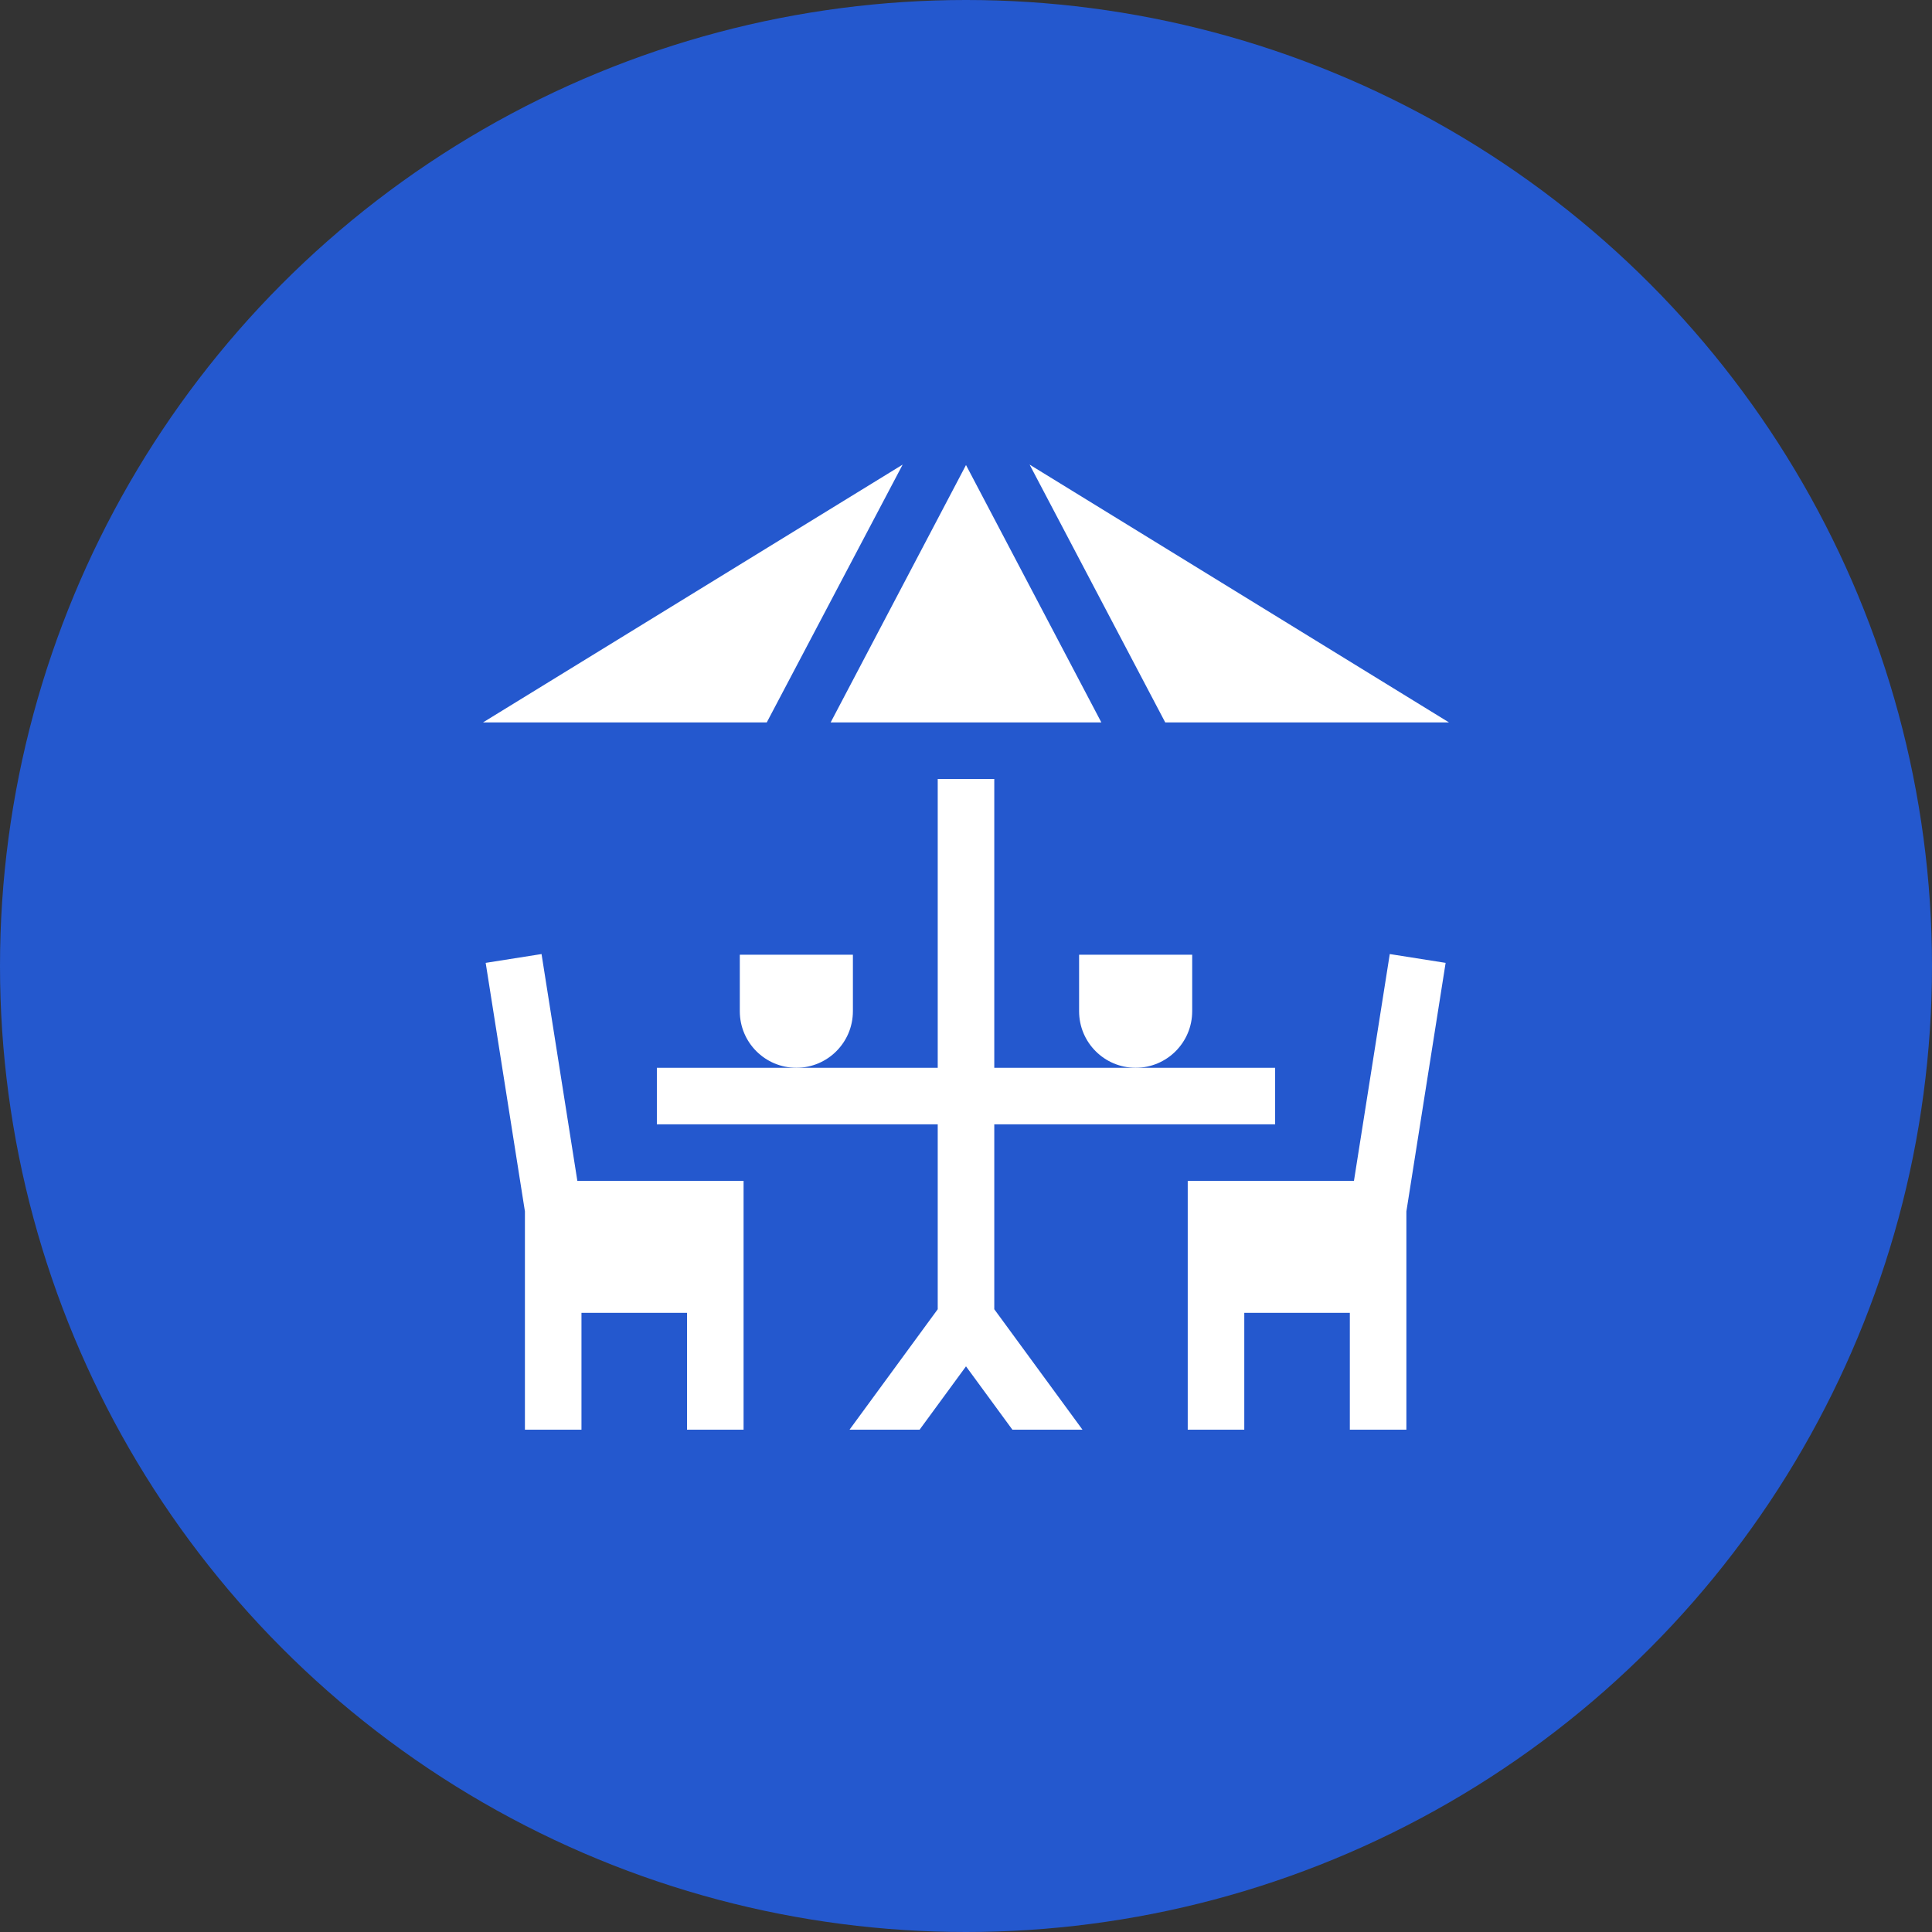 <svg xmlns="http://www.w3.org/2000/svg" version="1.1" xmlns:xlink="http://www.w3.org/1999/xlink" width="512" height="512" x="0" y="0" viewBox="0 0 512.48 512.48" style="enable-background:new 0 0 512 512" xml:space="preserve"><rect x="0" y="0" width="512.48" height="512.48" fill="#333333" stroke="none"/><circle r="256.24" cx="256.24" cy="256.24" fill="#2458ce" shape="circle"></circle><g transform="matrix(0.5,0,0,0.5,128.12,123.12)"><path d="M271.24 350.24h149v-30h-149V167.02h-30v153.22h-149v30h149v98.09l-46.8 63.91h37.18l24.62-33.61 24.62 33.61h37.18l-46.8-63.91zM222.638.24 0 137.02h150.54zM328.05 137.02 256.24.47l-71.81 136.55zM512.48 137.02 289.977.24l71.963 136.78z" fill="#ffffff" opacity="1" data-original="#000000"></path><path d="M462.055 380.24h-88.182v132h30v-62h56v62h30V396.417l20.816-131.837-29.633-4.68zM31.056 259.9l-29.632 4.68L22.24 396.417V512.24h30v-62h56v62h30v-132H50.057zM376.24 290.24v-30h-60v30c0 16.569 13.431 30 30 30s30-13.431 30-30zM196.24 290.24v-30h-60v30c0 16.569 13.431 30 30 30s30-13.431 30-30z" fill="#ffffff" opacity="1" data-original="#000000"></path></g></svg>